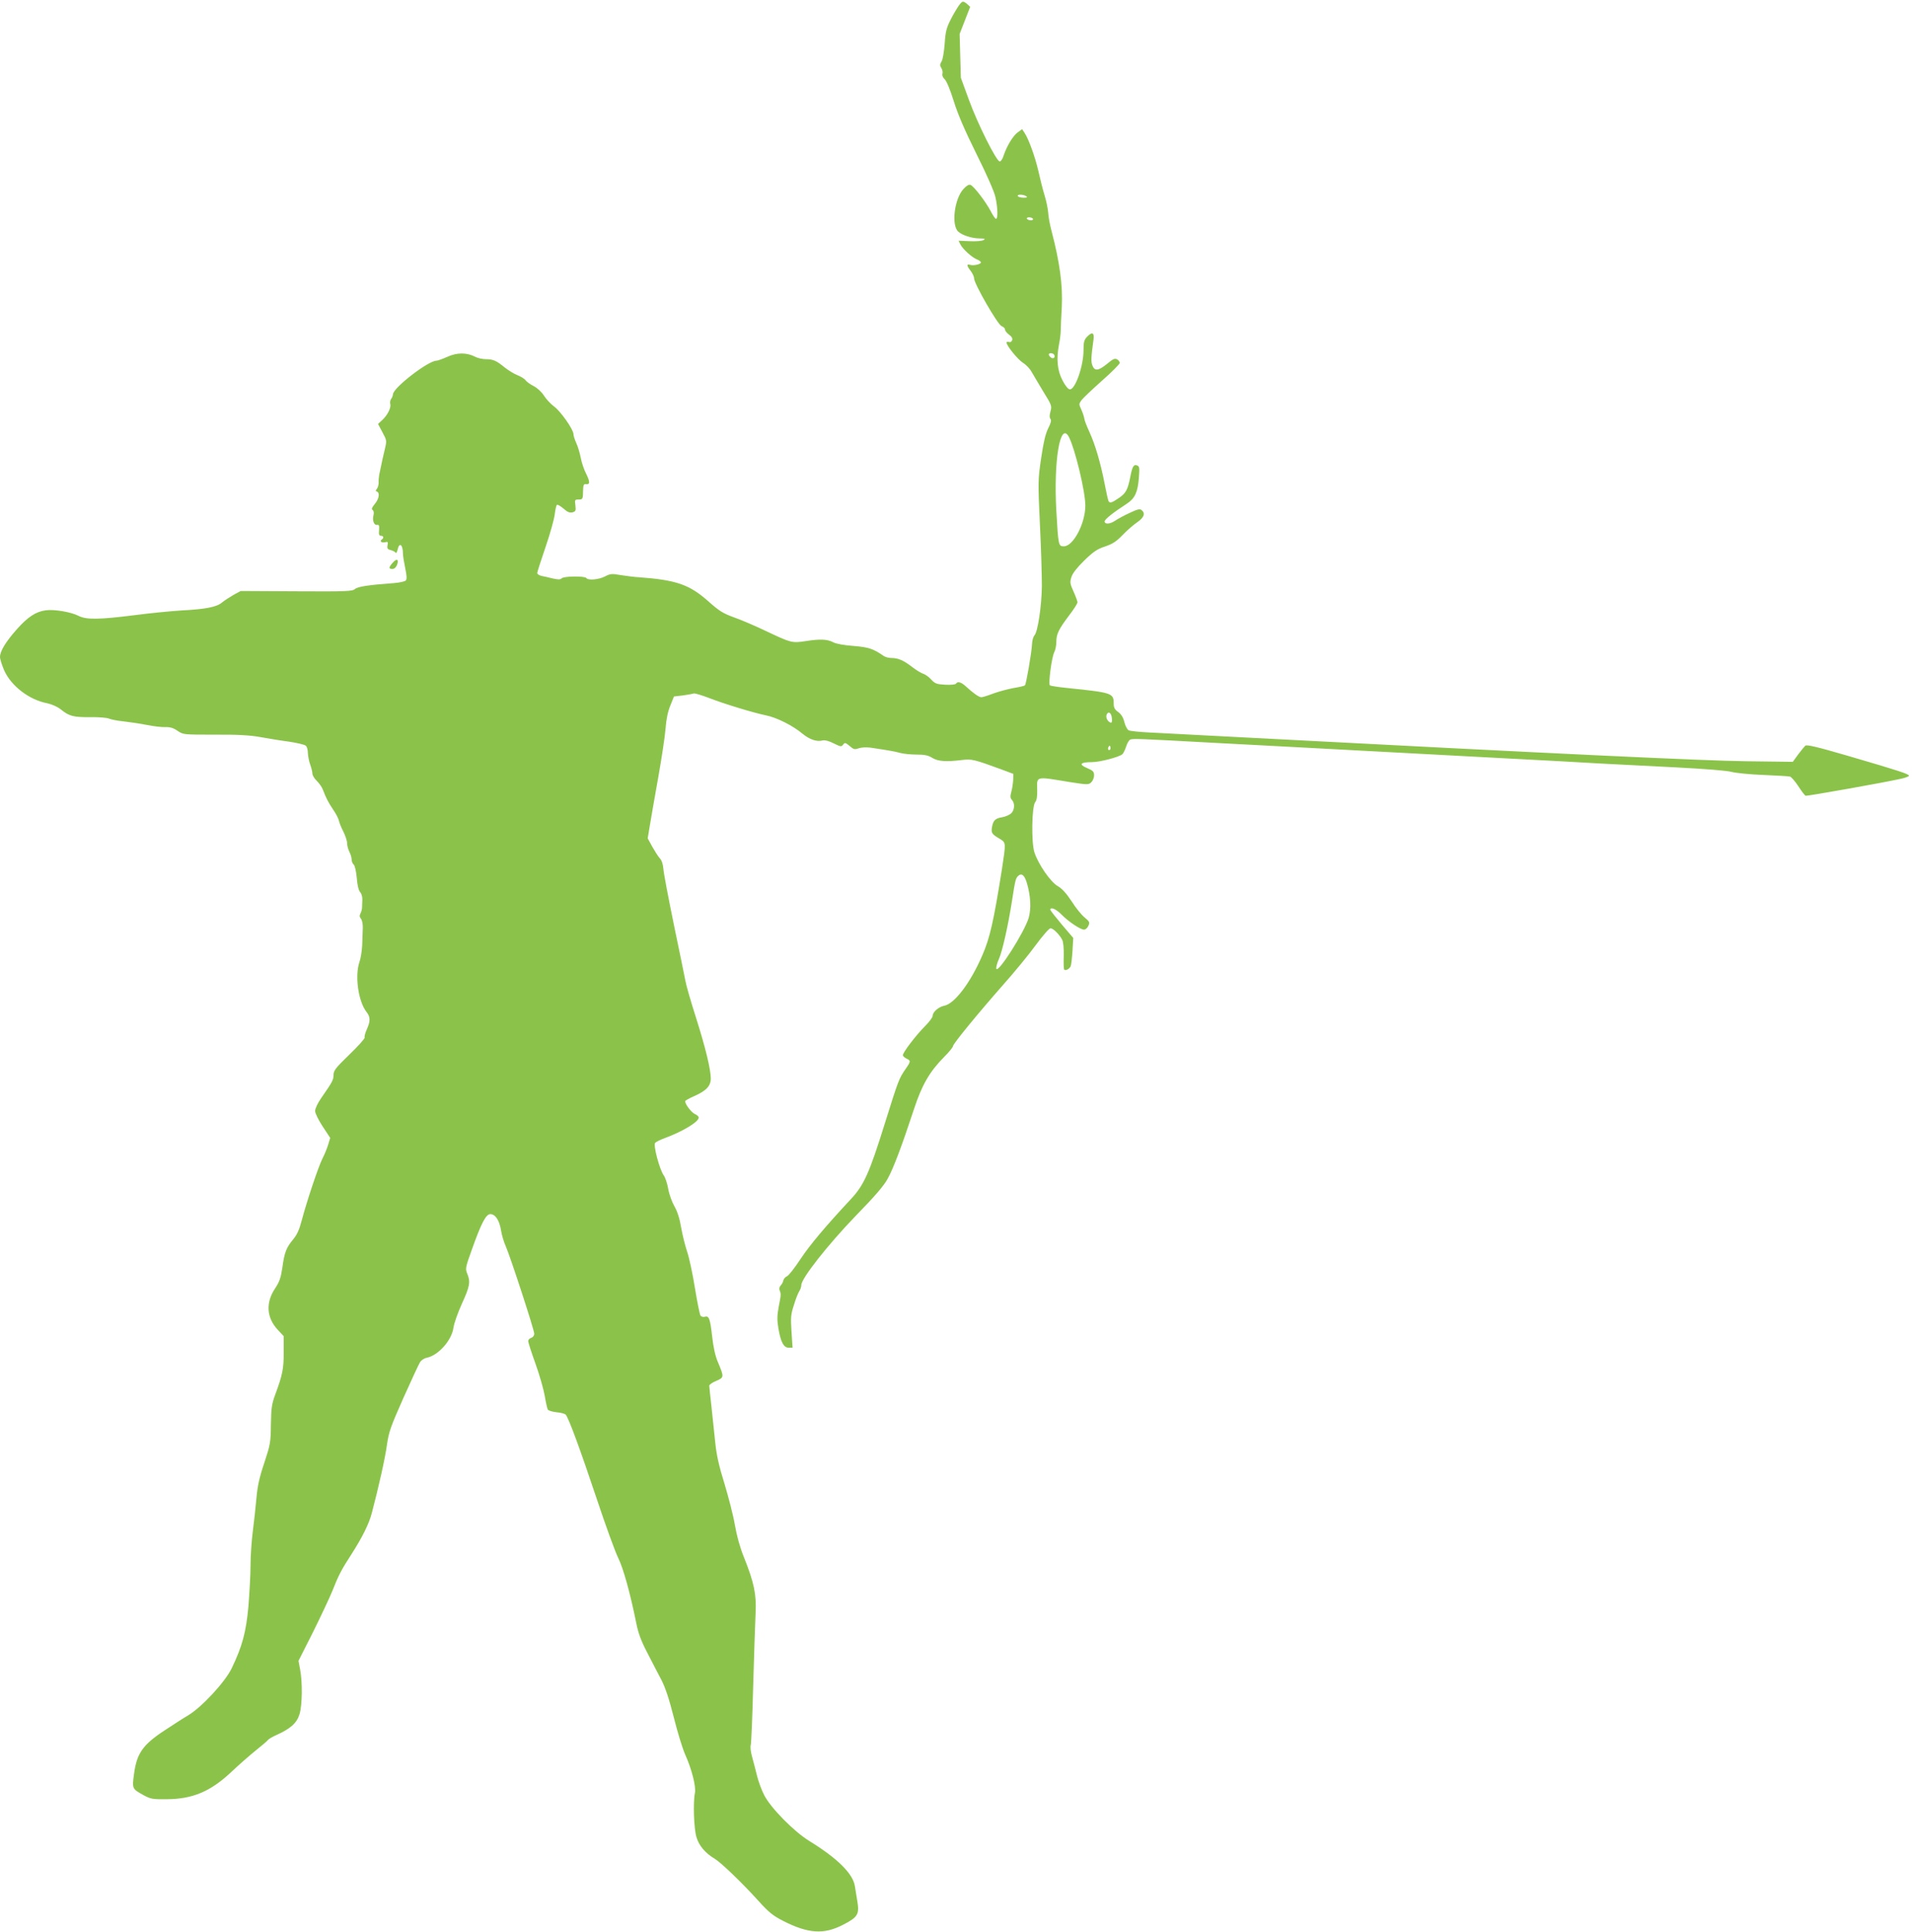 <?xml version="1.0" standalone="no"?>
<!DOCTYPE svg PUBLIC "-//W3C//DTD SVG 20010904//EN"
 "http://www.w3.org/TR/2001/REC-SVG-20010904/DTD/svg10.dtd">
<svg version="1.0" xmlns="http://www.w3.org/2000/svg"
 width="1267pt" height="1280pt" viewBox="0 0 1267 1280"
 preserveAspectRatio="xMidYMid meet">
<g transform="translate(0,1280) scale(0.1,-0.1)"
fill="#8bc34a" stroke="none">
<path d="M6353 12762 c-11 -16 -36 -57 -54 -93 -27 -54 -34 -79 -39 -159 -4
-53 -13 -106 -21 -118 -11 -18 -12 -26 -1 -43 7 -11 10 -28 7 -38 -3 -11 3
-25 15 -36 12 -11 37 -70 60 -145 27 -87 74 -196 151 -351 67 -134 117 -248
125 -284 16 -71 18 -145 4 -145 -5 0 -21 23 -35 51 -32 61 -111 165 -134 174
-11 4 -26 -5 -47 -28 -60 -65 -81 -240 -34 -282 27 -24 88 -44 140 -45 37 0
42 -3 27 -11 -11 -6 -51 -9 -92 -7 l-73 3 13 -26 c17 -32 78 -87 111 -99 13
-5 24 -14 24 -19 0 -12 -48 -23 -71 -16 -25 8 -24 -6 4 -41 12 -16 22 -38 22
-49 0 -35 156 -306 182 -316 13 -5 23 -15 23 -23 0 -8 12 -23 27 -34 18 -13
24 -24 20 -37 -4 -10 -13 -15 -22 -11 -8 3 -15 1 -15 -4 0 -21 75 -113 110
-135 21 -13 46 -40 56 -59 11 -19 45 -77 77 -130 56 -90 58 -96 48 -132 -7
-26 -7 -42 0 -50 7 -9 3 -27 -15 -62 -18 -36 -31 -91 -47 -199 -21 -144 -21
-155 -8 -438 8 -159 13 -344 13 -410 -2 -133 -27 -301 -49 -325 -8 -9 -15 -33
-16 -55 -2 -55 -39 -268 -47 -276 -4 -4 -38 -12 -76 -18 -37 -7 -97 -23 -133
-36 -36 -14 -72 -25 -80 -25 -16 0 -54 27 -104 73 -31 28 -53 34 -64 17 -4 -6
-35 -9 -71 -7 -57 3 -68 7 -93 34 -15 17 -39 34 -52 38 -13 4 -47 24 -74 45
-58 45 -94 60 -138 60 -18 0 -41 6 -52 14 -67 47 -100 58 -200 66 -59 4 -115
14 -133 24 -40 21 -87 23 -183 8 -91 -14 -97 -12 -264 67 -71 34 -167 75 -213
91 -71 26 -96 41 -172 109 -123 108 -210 138 -455 156 -27 1 -81 8 -119 14
-62 11 -72 10 -108 -9 -41 -21 -112 -27 -123 -10 -9 14 -148 13 -163 -2 -9 -9
-23 -9 -59 -1 -27 7 -60 14 -75 17 -16 4 -28 12 -28 19 0 7 25 84 55 172 30
87 57 184 61 217 4 32 10 61 15 63 4 3 23 -8 43 -25 26 -23 40 -29 59 -25 22
6 24 11 20 46 -5 37 -4 39 21 39 28 0 29 2 30 65 1 32 5 39 18 37 28 -4 29 14
3 67 -15 28 -31 77 -37 109 -6 31 -19 75 -30 98 -10 22 -18 48 -18 58 0 30
-87 154 -129 183 -21 16 -51 47 -66 71 -16 25 -44 51 -69 64 -22 11 -47 29
-53 38 -7 10 -31 25 -54 34 -23 9 -60 32 -83 50 -57 47 -79 56 -126 56 -22 0
-55 7 -71 16 -57 29 -120 29 -184 0 -32 -14 -64 -26 -73 -26 -54 0 -285 -178
-288 -222 -1 -10 -6 -24 -12 -31 -6 -7 -9 -23 -6 -34 7 -25 -20 -77 -56 -109
l-25 -23 29 -55 c29 -53 29 -57 17 -108 -12 -48 -17 -73 -38 -173 -3 -16 -5
-41 -4 -54 0 -13 -5 -31 -11 -39 -10 -12 -10 -16 -1 -19 22 -8 14 -50 -14 -83
-19 -23 -23 -34 -14 -39 7 -5 10 -18 6 -34 -9 -35 3 -68 23 -65 14 2 16 -4 14
-34 -3 -29 0 -38 12 -38 18 0 21 -15 6 -25 -17 -11 -1 -23 21 -18 19 5 21 3
17 -20 -4 -21 0 -27 21 -32 14 -4 29 -11 32 -17 4 -6 10 3 14 21 11 51 35 33
35 -27 0 -15 7 -58 15 -96 10 -49 12 -73 4 -82 -5 -7 -43 -15 -82 -18 -166
-12 -237 -23 -255 -39 -17 -15 -55 -17 -388 -15 l-369 2 -48 -26 c-26 -15 -61
-38 -77 -51 -34 -29 -109 -44 -270 -52 -63 -4 -201 -17 -307 -31 -238 -30
-320 -31 -372 -5 -50 26 -162 45 -219 37 -65 -9 -118 -44 -190 -125 -73 -82
-112 -145 -112 -184 0 -15 13 -55 28 -90 47 -104 167 -195 285 -217 31 -7 66
-22 89 -40 57 -46 84 -53 197 -52 57 1 113 -4 124 -10 11 -5 54 -14 96 -18 42
-5 112 -15 156 -24 44 -9 99 -15 122 -14 31 1 53 -6 80 -25 38 -25 38 -25 248
-25 154 1 234 -4 300 -16 50 -9 134 -23 188 -30 54 -8 105 -20 113 -27 8 -6
14 -28 14 -48 1 -20 7 -54 15 -76 8 -22 15 -49 15 -61 0 -11 13 -33 29 -48 16
-16 35 -42 41 -60 21 -55 34 -80 67 -130 19 -27 36 -60 39 -75 3 -14 16 -47
30 -73 13 -27 24 -60 24 -75 0 -16 7 -41 15 -57 8 -15 15 -38 15 -51 0 -12 6
-28 14 -34 7 -6 16 -43 20 -88 4 -49 12 -83 23 -95 9 -10 15 -32 14 -50 -1
-18 -2 -42 -2 -52 0 -11 -5 -28 -10 -38 -8 -14 -7 -24 3 -36 8 -10 13 -36 12
-62 -1 -25 -3 -76 -4 -114 -2 -38 -10 -87 -18 -110 -32 -92 -8 -262 47 -332
26 -33 26 -60 2 -114 -11 -24 -17 -48 -15 -55 3 -6 -43 -57 -101 -113 -91 -88
-105 -106 -105 -135 0 -33 -8 -47 -81 -152 -25 -36 -41 -71 -41 -87 0 -15 23
-61 50 -102 l50 -76 -13 -43 c-7 -24 -24 -66 -38 -93 -28 -55 -105 -287 -138
-412 -16 -61 -31 -94 -57 -125 -45 -55 -57 -84 -71 -186 -10 -68 -19 -94 -48
-138 -64 -95 -57 -195 18 -275 l39 -42 0 -106 c0 -110 -8 -151 -56 -280 -24
-65 -27 -91 -29 -200 -1 -118 -4 -132 -44 -254 -33 -98 -45 -154 -52 -235 -5
-58 -16 -157 -24 -219 -8 -62 -15 -163 -15 -225 0 -62 -7 -184 -14 -272 -16
-172 -40 -262 -111 -410 -44 -91 -199 -258 -288 -311 -34 -20 -105 -66 -158
-101 -144 -95 -183 -152 -201 -288 -13 -97 -13 -98 63 -140 48 -26 60 -28 154
-27 171 1 290 51 427 180 51 48 125 113 165 145 39 31 75 62 78 67 4 6 30 22
58 34 93 42 134 79 152 138 18 61 20 208 4 294 l-11 59 96 190 c52 105 109
226 127 270 42 107 62 145 127 245 72 112 117 202 136 275 45 171 88 362 100
451 13 89 25 121 110 313 53 118 102 224 110 236 8 12 27 25 43 28 77 15 167
116 178 200 4 29 29 99 56 159 52 113 58 145 35 199 -13 32 -12 40 29 154 63
178 95 240 124 240 33 0 60 -40 71 -107 5 -32 19 -79 31 -105 30 -68 189 -554
189 -580 0 -13 -8 -24 -20 -28 -11 -3 -20 -13 -20 -21 0 -9 22 -77 49 -152 27
-75 54 -171 61 -213 7 -42 16 -82 20 -89 4 -7 31 -15 59 -18 28 -2 55 -10 60
-16 20 -24 96 -231 202 -548 60 -181 126 -362 145 -400 34 -68 80 -234 120
-432 13 -66 31 -116 72 -195 30 -58 72 -140 94 -181 27 -52 52 -128 83 -250
24 -97 58 -207 75 -245 44 -98 73 -212 65 -255 -13 -63 -7 -237 10 -293 16
-56 59 -107 122 -144 40 -24 183 -161 290 -280 67 -74 96 -97 160 -130 168
-86 273 -93 401 -26 96 49 108 69 93 156 -6 34 -13 78 -16 98 -12 83 -115 185
-300 299 -102 62 -257 219 -301 305 -17 33 -39 92 -48 130 -10 39 -24 96 -33
127 -9 31 -12 65 -8 75 3 10 11 187 16 393 6 206 13 423 16 482 6 124 -10 201
-77 369 -26 63 -48 143 -60 213 -10 61 -42 184 -69 274 -37 118 -53 192 -61
270 -6 59 -17 166 -25 237 -8 72 -15 136 -15 143 0 7 21 22 46 32 53 23 53 25
11 125 -17 39 -30 98 -38 170 -13 117 -21 139 -49 130 -9 -3 -22 0 -28 7 -5 7
-22 90 -37 183 -15 94 -38 201 -51 239 -13 38 -31 110 -40 160 -10 61 -25 108
-45 143 -16 28 -35 80 -41 115 -6 35 -19 75 -30 90 -28 40 -70 199 -57 215 6
7 35 21 65 32 123 46 224 108 224 136 0 7 -11 17 -25 23 -23 10 -65 65 -65 85
0 4 26 19 58 33 82 36 112 68 112 118 -1 63 -33 197 -98 403 -33 103 -65 213
-70 243 -6 30 -40 199 -77 375 -36 176 -68 342 -69 368 -3 31 -11 57 -24 70
-11 12 -33 47 -50 77 l-30 55 15 90 c8 50 33 191 55 315 22 124 44 268 48 320
5 65 15 114 32 155 l24 60 60 7 c32 5 65 10 71 13 7 2 52 -11 101 -30 106 -41
295 -98 377 -115 71 -14 179 -68 243 -122 48 -39 95 -55 135 -44 14 3 41 -4
72 -20 46 -23 51 -23 62 -8 11 15 15 14 43 -9 26 -23 34 -25 61 -15 17 6 50 7
77 4 133 -20 160 -25 197 -35 22 -6 71 -11 109 -11 53 0 77 -5 104 -22 38 -23
90 -27 197 -14 64 8 80 4 260 -62 l80 -30 -1 -38 c-1 -22 -6 -57 -12 -79 -9
-32 -8 -43 4 -56 20 -22 18 -65 -5 -88 -10 -10 -37 -22 -59 -26 -48 -8 -61
-21 -69 -68 -6 -37 0 -45 55 -77 38 -24 38 -24 12 -195 -56 -352 -80 -459
-131 -576 -78 -181 -183 -319 -251 -333 -38 -7 -78 -42 -78 -68 0 -9 -22 -39
-48 -65 -63 -63 -154 -182 -149 -197 2 -6 13 -15 25 -21 28 -13 28 -18 -7 -68
-45 -66 -47 -72 -137 -359 -103 -331 -139 -411 -226 -504 -166 -178 -269 -300
-333 -396 -38 -58 -78 -109 -89 -114 -12 -5 -23 -18 -25 -28 -2 -11 -10 -26
-18 -34 -8 -8 -11 -22 -7 -31 10 -25 10 -31 -6 -110 -11 -60 -11 -87 -2 -143
16 -92 35 -128 68 -128 l26 0 -7 106 c-6 94 -5 113 16 177 12 40 28 81 36 92
7 11 13 29 13 40 0 44 177 268 359 457 130 133 189 202 214 249 37 67 92 212
173 458 53 162 104 250 200 347 33 33 59 65 59 72 0 15 165 216 333 407 73 82
170 200 215 262 45 61 89 112 98 112 17 1 60 -41 78 -77 7 -13 11 -57 10 -107
-2 -47 0 -87 3 -90 9 -9 36 5 43 23 4 9 9 55 12 102 l5 85 -76 89 c-42 50 -76
93 -76 98 0 21 40 4 75 -33 47 -47 124 -99 149 -99 9 0 22 11 28 25 11 24 8
28 -25 56 -20 16 -59 64 -86 107 -35 53 -63 84 -91 100 -48 27 -129 144 -155
223 -22 66 -18 306 5 334 10 12 14 38 13 79 -2 95 -15 92 215 54 117 -18 125
-19 143 -2 10 9 19 30 19 46 0 25 -7 32 -47 49 -57 24 -45 39 33 39 52 0 178
33 201 52 7 6 18 28 25 50 6 21 19 43 27 47 15 8 80 5 516 -19 180 -9 580 -31
1878 -100 309 -16 641 -34 737 -40 96 -5 317 -16 490 -25 189 -10 335 -21 365
-30 28 -7 122 -17 210 -20 88 -4 167 -8 177 -11 9 -3 34 -32 55 -64 21 -33 43
-61 48 -63 9 -3 518 87 633 113 28 6 52 15 52 20 0 11 -67 33 -399 130 -209
61 -277 77 -288 69 -7 -7 -29 -33 -48 -59 l-35 -48 -313 4 c-267 3 -1291 51
-3252 154 -390 20 -562 29 -690 36 -71 3 -137 10 -146 15 -9 5 -22 29 -28 53
-7 31 -21 53 -41 68 -24 17 -30 29 -30 58 0 67 -13 71 -305 101 -60 6 -114 14
-118 18 -11 11 12 186 29 219 8 15 14 46 14 70 0 52 16 83 86 176 30 39 54 77
54 85 0 7 -12 40 -26 71 -24 53 -25 62 -14 97 8 25 38 63 86 110 60 58 85 75
137 92 50 17 75 33 117 77 30 31 74 69 98 85 44 31 53 58 27 79 -12 10 -27 6
-80 -19 -37 -17 -79 -40 -95 -51 -33 -23 -70 -26 -70 -5 0 14 57 59 148 118
53 35 72 76 79 174 5 63 4 73 -12 79 -22 9 -32 -7 -45 -76 -17 -86 -30 -109
-76 -140 -45 -31 -59 -36 -68 -21 -3 5 -15 57 -26 115 -27 140 -63 261 -101
344 -17 37 -33 77 -34 90 -2 13 -11 39 -20 59 -16 34 -16 37 2 62 11 14 72 72
136 129 65 57 117 110 117 117 0 8 -8 19 -18 24 -15 8 -28 2 -66 -30 -57 -46
-82 -50 -97 -11 -10 25 -9 55 7 170 7 49 -9 56 -44 19 -18 -19 -22 -35 -22
-88 0 -103 -54 -259 -90 -259 -11 0 -29 21 -49 59 -35 66 -42 143 -23 241 6
30 11 71 11 90 0 19 3 89 7 155 7 144 -13 295 -68 505 -11 41 -21 95 -22 120
-2 25 -12 77 -24 115 -12 39 -30 111 -41 161 -21 92 -64 212 -92 254 l-16 24
-29 -21 c-32 -23 -73 -92 -94 -155 -6 -21 -18 -38 -25 -38 -22 0 -148 252
-205 410 l-53 145 -4 145 -4 145 35 90 35 90 -20 18 c-28 23 -32 22 -56 -11z
m447 -1262 c11 -7 7 -10 -17 -10 -17 0 -35 5 -38 10 -8 13 35 13 55 0z m45
-150 c3 -5 -3 -10 -14 -10 -11 0 -23 5 -26 10 -3 6 3 10 14 10 11 0 23 -4 26
-10z m140 -900 c11 -17 -5 -32 -21 -19 -8 6 -14 15 -14 20 0 12 27 11 35 -1z
m99 -547 c41 -82 108 -360 108 -453 0 -119 -80 -270 -142 -270 -36 0 -37 4
-50 234 -19 336 26 601 84 489z m284 -1862 c2 -23 0 -32 -9 -29 -20 7 -33 34
-26 52 11 27 32 13 35 -23z m-12 -208 c-10 -10 -19 5 -10 18 6 11 8 11 12 0 2
-7 1 -15 -2 -18z m-551 -885 c25 -85 29 -168 12 -229 -28 -95 -207 -376 -215
-337 -2 9 6 39 18 65 22 50 60 217 86 383 21 136 24 149 40 165 23 23 43 7 59
-47z"/>
<path d="M2603 9072 c-28 -31 -29 -42 -3 -42 13 0 24 10 31 27 14 37 -2 45
-28 15z"/>
</g>
</svg>
